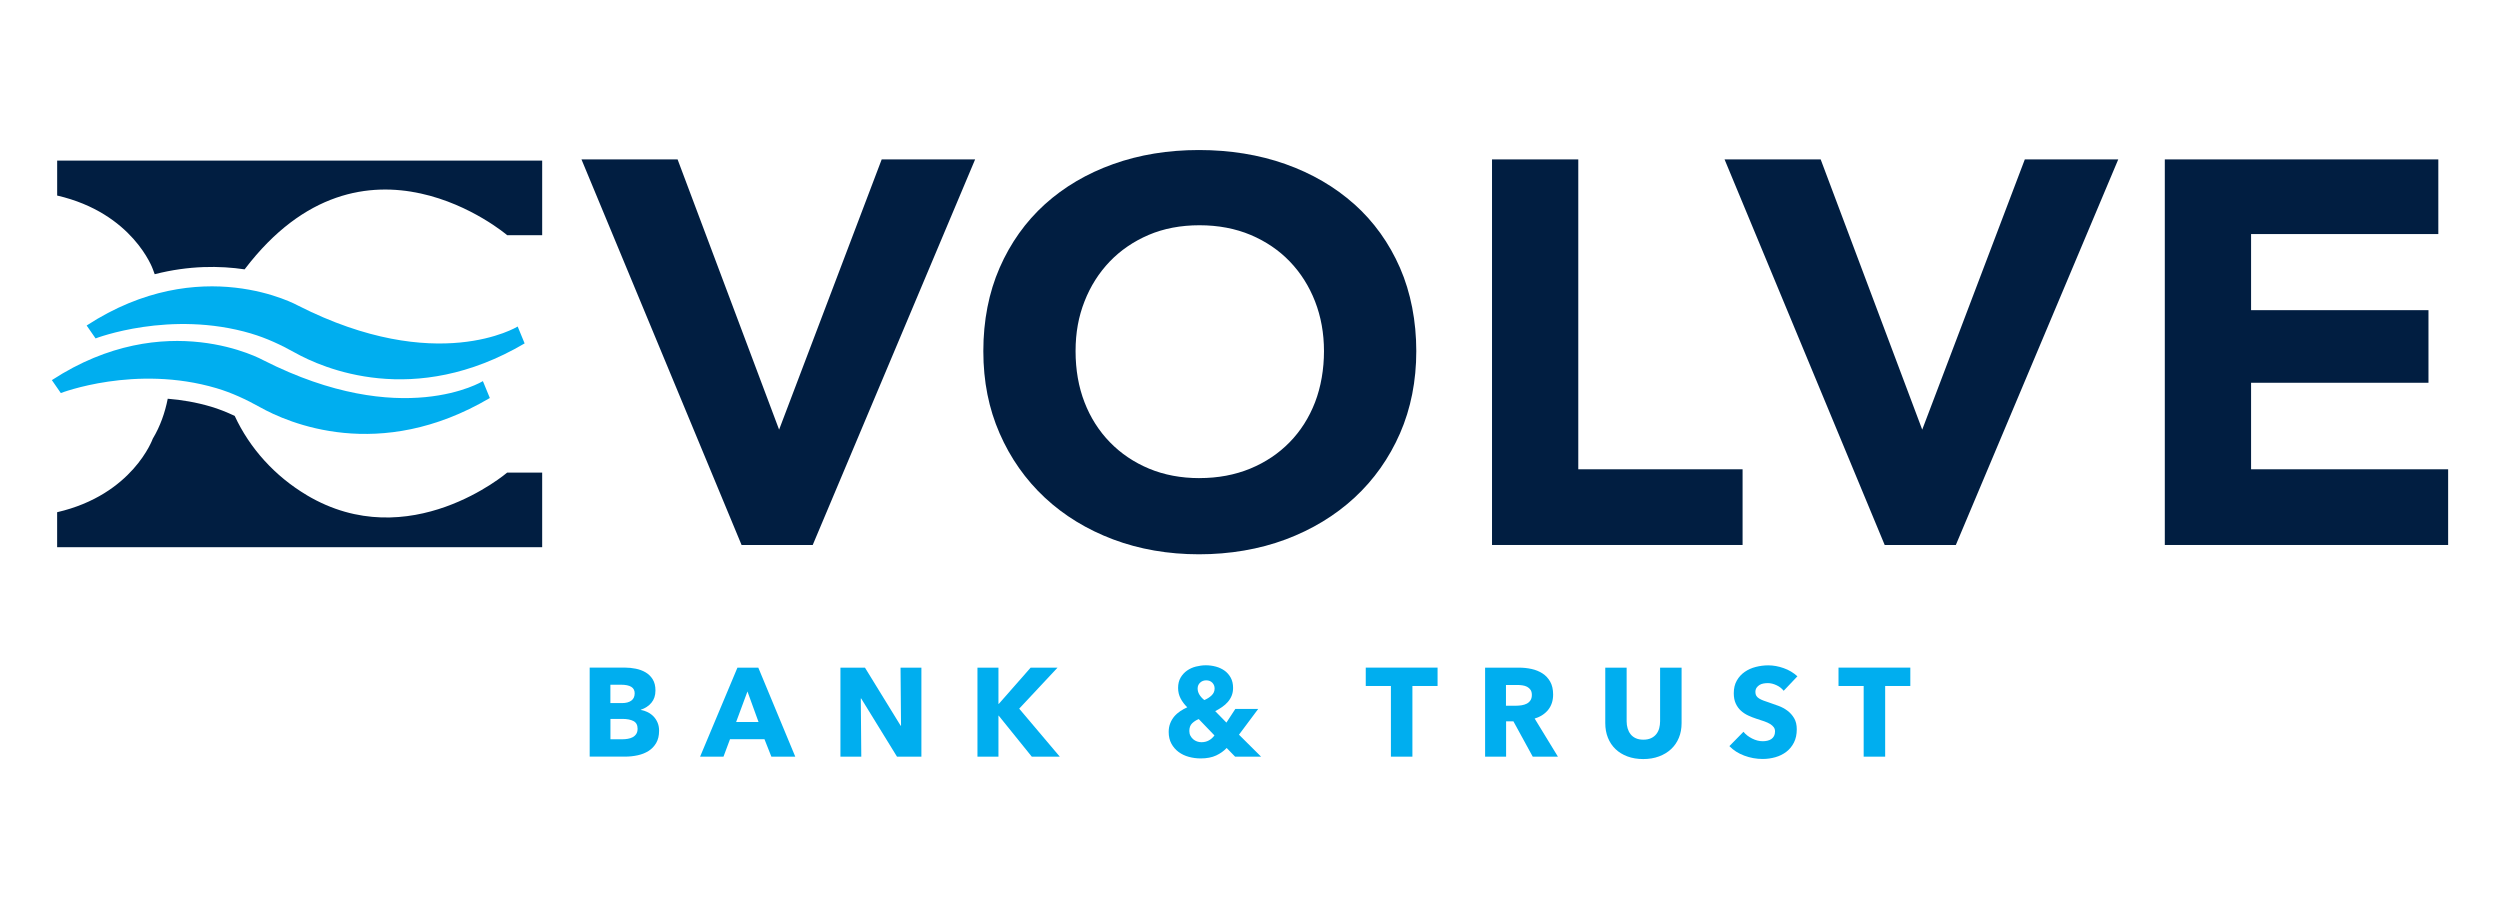 <?xml version="1.0" encoding="UTF-8"?><svg id="a" xmlns="http://www.w3.org/2000/svg" viewBox="0 0 792 288"><defs><style>.b{fill:#00aeef;}.c{fill:#011e41;}</style></defs><g><path class="b" d="M208.8,231.5c0,1.54-.31,2.84-.92,3.88-.61,1.05-1.42,1.89-2.43,2.53-1.01,.64-2.16,1.09-3.45,1.37-1.29,.28-2.61,.42-3.96,.42h-11.23v-28.2h11.23c1.09,0,2.2,.11,3.35,.34s2.18,.61,3.11,1.15c.93,.54,1.69,1.28,2.27,2.21,.58,.93,.88,2.11,.88,3.55,0,1.57-.43,2.86-1.28,3.88s-1.97,1.76-3.35,2.21v.08c.8,.13,1.55,.38,2.25,.74,.7,.36,1.31,.82,1.83,1.37,.52,.56,.93,1.21,1.24,1.95s.46,1.58,.46,2.51Zm-7.73-11.83c0-.96-.37-1.65-1.1-2.09-.73-.44-1.81-.66-3.25-.66h-3.35v5.82h3.66c1.27,0,2.26-.26,2.97-.78,.7-.52,1.06-1.28,1.06-2.29Zm.92,11.19c0-1.17-.44-1.98-1.31-2.43s-2.05-.68-3.51-.68h-3.78v6.45h3.82c.53,0,1.08-.05,1.65-.14s1.09-.26,1.55-.5c.46-.24,.84-.58,1.14-1.02,.29-.44,.44-1,.44-1.69Z"/><path class="b" d="M244.37,239.71l-2.19-5.54h-10.91l-2.07,5.54h-7.41l11.83-28.2h6.61l11.71,28.2h-7.57Zm-7.57-20.67l-3.59,9.68h7.09l-3.51-9.68Z"/><path class="b" d="M284.17,239.71l-11.35-18.44h-.12l.16,18.44h-6.61v-28.2h7.77l11.31,18.4h.12l-.16-18.4h6.61v28.2h-7.73Z"/><path class="b" d="M326.87,239.71l-10.48-12.99h-.08v12.99h-6.65v-28.2h6.65v11.47h.12l10.08-11.47h8.52l-12.15,12.99,12.87,15.22h-8.88Z"/><path class="b" d="M391.28,239.71l-2.67-2.75c-.9,.96-2.01,1.75-3.33,2.37s-2.95,.94-4.92,.94c-1.28,0-2.52-.17-3.74-.5-1.22-.33-2.3-.85-3.25-1.55-.94-.7-1.7-1.58-2.27-2.63-.57-1.05-.86-2.29-.86-3.72,0-.98,.16-1.89,.48-2.71,.32-.82,.75-1.55,1.29-2.19,.54-.64,1.18-1.19,1.89-1.67,.72-.48,1.46-.89,2.23-1.23-.88-.85-1.58-1.78-2.11-2.79-.53-1.01-.8-2.12-.8-3.35s.26-2.36,.8-3.27c.53-.9,1.22-1.65,2.05-2.23,.84-.58,1.78-1.01,2.83-1.27s2.09-.4,3.13-.4,2.11,.14,3.15,.42c1.04,.28,1.96,.71,2.77,1.29,.81,.58,1.46,1.33,1.95,2.23,.49,.9,.74,1.98,.74,3.23,0,.9-.15,1.72-.44,2.45-.29,.73-.7,1.39-1.22,1.99-.52,.6-1.12,1.14-1.81,1.61s-1.42,.92-2.19,1.31l3.55,3.63,2.83-4.34h7.25l-6.1,8.17,7.01,6.97h-8.25Zm-11.51-11.91c-.8,.32-1.49,.76-2.09,1.33-.6,.57-.9,1.39-.9,2.45,0,.56,.11,1.05,.34,1.49,.23,.44,.52,.81,.88,1.12s.76,.54,1.21,.7c.45,.16,.92,.24,1.39,.24,.88,0,1.66-.18,2.35-.56,.69-.37,1.29-.9,1.79-1.59l-4.98-5.18Zm5.02-9.68c0-.72-.24-1.33-.72-1.83s-1.13-.76-1.95-.76c-.77,0-1.41,.25-1.93,.74-.52,.49-.78,1.11-.78,1.85,0,.66,.18,1.3,.54,1.91s.88,1.19,1.57,1.75c.9-.37,1.67-.86,2.31-1.47,.64-.61,.96-1.34,.96-2.19Z"/><path class="b" d="M447.45,217.32v22.39h-6.81v-22.39h-7.97v-5.82h22.75v5.82h-7.97Z"/><path class="b" d="M485.57,239.71l-6.12-11.19h-2.32v11.19h-6.65v-28.2h10.75c1.35,0,2.68,.14,3.96,.42s2.44,.75,3.47,1.41c1.02,.66,1.84,1.54,2.45,2.63,.61,1.09,.92,2.44,.92,4.06,0,1.91-.52,3.52-1.55,4.82-1.04,1.3-2.47,2.23-4.3,2.79l7.37,12.07h-7.97Zm-.28-19.56c0-.66-.14-1.2-.42-1.61-.28-.41-.64-.73-1.08-.96-.44-.23-.93-.38-1.48-.46-.55-.08-1.07-.12-1.58-.12h-3.64v6.57h3.24c.56,0,1.13-.05,1.72-.14s1.12-.26,1.6-.5,.87-.58,1.18-1.04c.31-.45,.46-1.04,.46-1.75Z"/><path class="b" d="M531.87,233.72c-.57,1.39-1.39,2.59-2.45,3.58-1.06,1-2.34,1.77-3.84,2.33-1.5,.56-3.17,.84-5,.84s-3.53-.28-5.02-.84c-1.49-.56-2.75-1.33-3.78-2.33-1.04-1-1.83-2.19-2.39-3.58-.56-1.39-.84-2.94-.84-4.64v-17.57h6.77v17.01c0,.77,.1,1.5,.3,2.19,.2,.69,.5,1.31,.92,1.85,.41,.54,.96,.98,1.63,1.29,.68,.32,1.49,.48,2.45,.48s1.77-.16,2.45-.48c.68-.32,1.23-.75,1.65-1.29,.43-.54,.73-1.16,.92-1.85,.18-.69,.28-1.42,.28-2.19v-17.01h6.81v17.57c0,1.7-.28,3.25-.86,4.64Z"/><path class="b" d="M565.07,218.84c-.58-.74-1.35-1.34-2.29-1.77-.94-.44-1.85-.66-2.73-.66-.45,0-.91,.04-1.37,.12-.47,.08-.88,.23-1.26,.46-.37,.23-.68,.52-.93,.88-.25,.36-.38,.82-.38,1.37,0,.48,.1,.88,.3,1.2,.2,.32,.49,.6,.88,.84s.84,.46,1.37,.66c.53,.2,1.13,.4,1.79,.62,.96,.32,1.95,.67,2.99,1.06,1.04,.38,1.98,.9,2.83,1.53,.85,.64,1.55,1.43,2.11,2.37,.56,.94,.84,2.12,.84,3.52,0,1.62-.3,3.02-.9,4.2-.6,1.18-1.4,2.16-2.41,2.93-1.01,.77-2.16,1.34-3.46,1.71-1.3,.37-2.64,.56-4.02,.56-2.02,0-3.97-.35-5.86-1.06s-3.45-1.71-4.7-3.01l4.46-4.54c.69,.85,1.6,1.56,2.73,2.13,1.13,.57,2.25,.86,3.37,.86,.5,0,1-.05,1.47-.16,.48-.11,.9-.28,1.25-.52s.64-.56,.86-.96c.21-.4,.32-.88,.32-1.44s-.13-.98-.4-1.35c-.27-.37-.64-.71-1.14-1.02-.49-.3-1.1-.58-1.83-.84-.73-.25-1.56-.52-2.49-.82-.9-.29-1.79-.64-2.65-1.04-.86-.4-1.63-.91-2.31-1.53-.68-.62-1.22-1.38-1.63-2.27-.41-.89-.62-1.97-.62-3.25,0-1.57,.32-2.91,.96-4.02,.64-1.12,1.47-2.03,2.51-2.75,1.04-.72,2.2-1.24,3.51-1.57,1.3-.33,2.62-.5,3.94-.5,1.59,0,3.22,.29,4.88,.88,1.66,.58,3.11,1.45,4.36,2.59l-4.34,4.58Z"/><path class="b" d="M597.22,217.32v22.39h-6.81v-22.39h-7.97v-5.82h22.75v5.82h-7.97Z"/></g><g><path class="c" d="M97.15,156.84c-10.02-5.97-18.01-14.75-22.8-25.09-2.61-1.22-5.1-2.21-7.51-2.92-4.68-1.39-9.3-2.16-13.7-2.51-.87,4.4-2.37,8.72-4.75,12.68,0,0-6.28,17.73-30.29,23.27v11.08H171.76v-23.64h-11.08s-30.98,26.54-63.53,7.14Z"/><path class="c" d="M18.11,61.95c24.01,5.54,30.29,23.27,30.29,23.27,0,0,.24,.59,.61,1.65,10.88-2.79,20.63-2.7,28.49-1.54,.03-.04,.05-.07,.08-.11,37.73-49.52,83.1-10.71,83.1-10.71h11.08v-23.64H18.11v11.08Z"/><path class="b" d="M19.26,124.52s23.61-9.15,49.32-1.54c4.83,1.43,9.41,3.57,13.81,6.03,8.77,4.91,37.73,17.74,72.79-2.92h0l-2.2-5.35h0s-25.49,15.73-69.53-6.61c0,0-30.83-17.3-67.02,6.29h0l2.83,4.09h0Z"/><path class="b" d="M79.6,105.68c4.83,1.43,9.41,3.57,13.81,6.03,8.77,4.91,37.73,17.74,72.79-2.92h0l-2.2-5.35h0s-25.49,15.73-69.53-6.61c0,0-30.83-17.3-67.02,6.29h0l2.83,4.09h0s23.61-9.15,49.32-1.54Z"/><polygon class="c" points="246.82 136.11 214.66 50.5 184.21 50.5 234.93 172.65 257.47 172.65 308.92 50.5 279.32 50.5 246.82 136.11"/><path class="c" d="M429.06,64.71c-6.12-5.48-13.47-9.77-21.85-12.74-8.33-2.95-17.55-4.44-27.38-4.44s-18.86,1.49-27.13,4.44c-8.33,2.97-15.62,7.26-21.68,12.74-6.09,5.51-10.91,12.28-14.34,20.13-3.42,7.84-5.16,16.72-5.16,26.39s1.74,18.23,5.16,26.06c3.42,7.84,8.24,14.69,14.31,20.35,6.06,5.66,13.35,10.12,21.67,13.25,8.29,3.12,17.43,4.71,27.18,4.71s19.08-1.58,27.43-4.7c8.37-3.13,15.72-7.59,21.84-13.24,6.14-5.67,10.98-12.52,14.41-20.36,3.42-7.84,5.16-16.6,5.16-26.06s-1.74-18.55-5.16-26.39c-3.43-7.85-8.29-14.63-14.44-20.14Zm-49.06,86.76c-5.83,0-11.2-1.01-15.97-3-4.77-1.99-8.94-4.8-12.4-8.36-3.47-3.56-6.18-7.81-8.05-12.65-1.89-4.87-2.84-10.32-2.84-16.21s.95-10.98,2.84-15.79c1.87-4.79,4.56-9.03,7.98-12.6,3.41-3.55,7.56-6.39,12.32-8.43,4.76-2.04,10.18-3.07,16.12-3.07s11.39,1.04,16.22,3.07c4.82,2.04,8.99,4.88,12.4,8.43,3.42,3.56,6.11,7.8,7.98,12.6,1.88,4.82,2.84,10.13,2.84,15.79s-.96,11.34-2.84,16.21c-1.87,4.84-4.58,9.1-8.05,12.65-3.46,3.55-7.66,6.36-12.48,8.35-4.83,1.99-10.23,3-16.07,3Z"/><polygon class="c" points="500 50.5 472.67 50.5 472.67 172.65 552.05 172.65 552.05 148.67 500 148.67 500 50.5"/><polygon class="c" points="608.96 136.11 576.79 50.5 546.34 50.5 597.07 172.65 619.61 172.65 671.06 50.5 641.46 50.5 608.96 136.11"/><polygon class="c" points="713.14 148.67 713.14 121.26 769.34 121.26 769.34 98.26 713.14 98.26 713.14 74.15 772.46 74.15 772.46 50.5 685.81 50.5 685.81 172.65 775.57 172.65 775.57 148.67 713.14 148.67"/></g></svg>